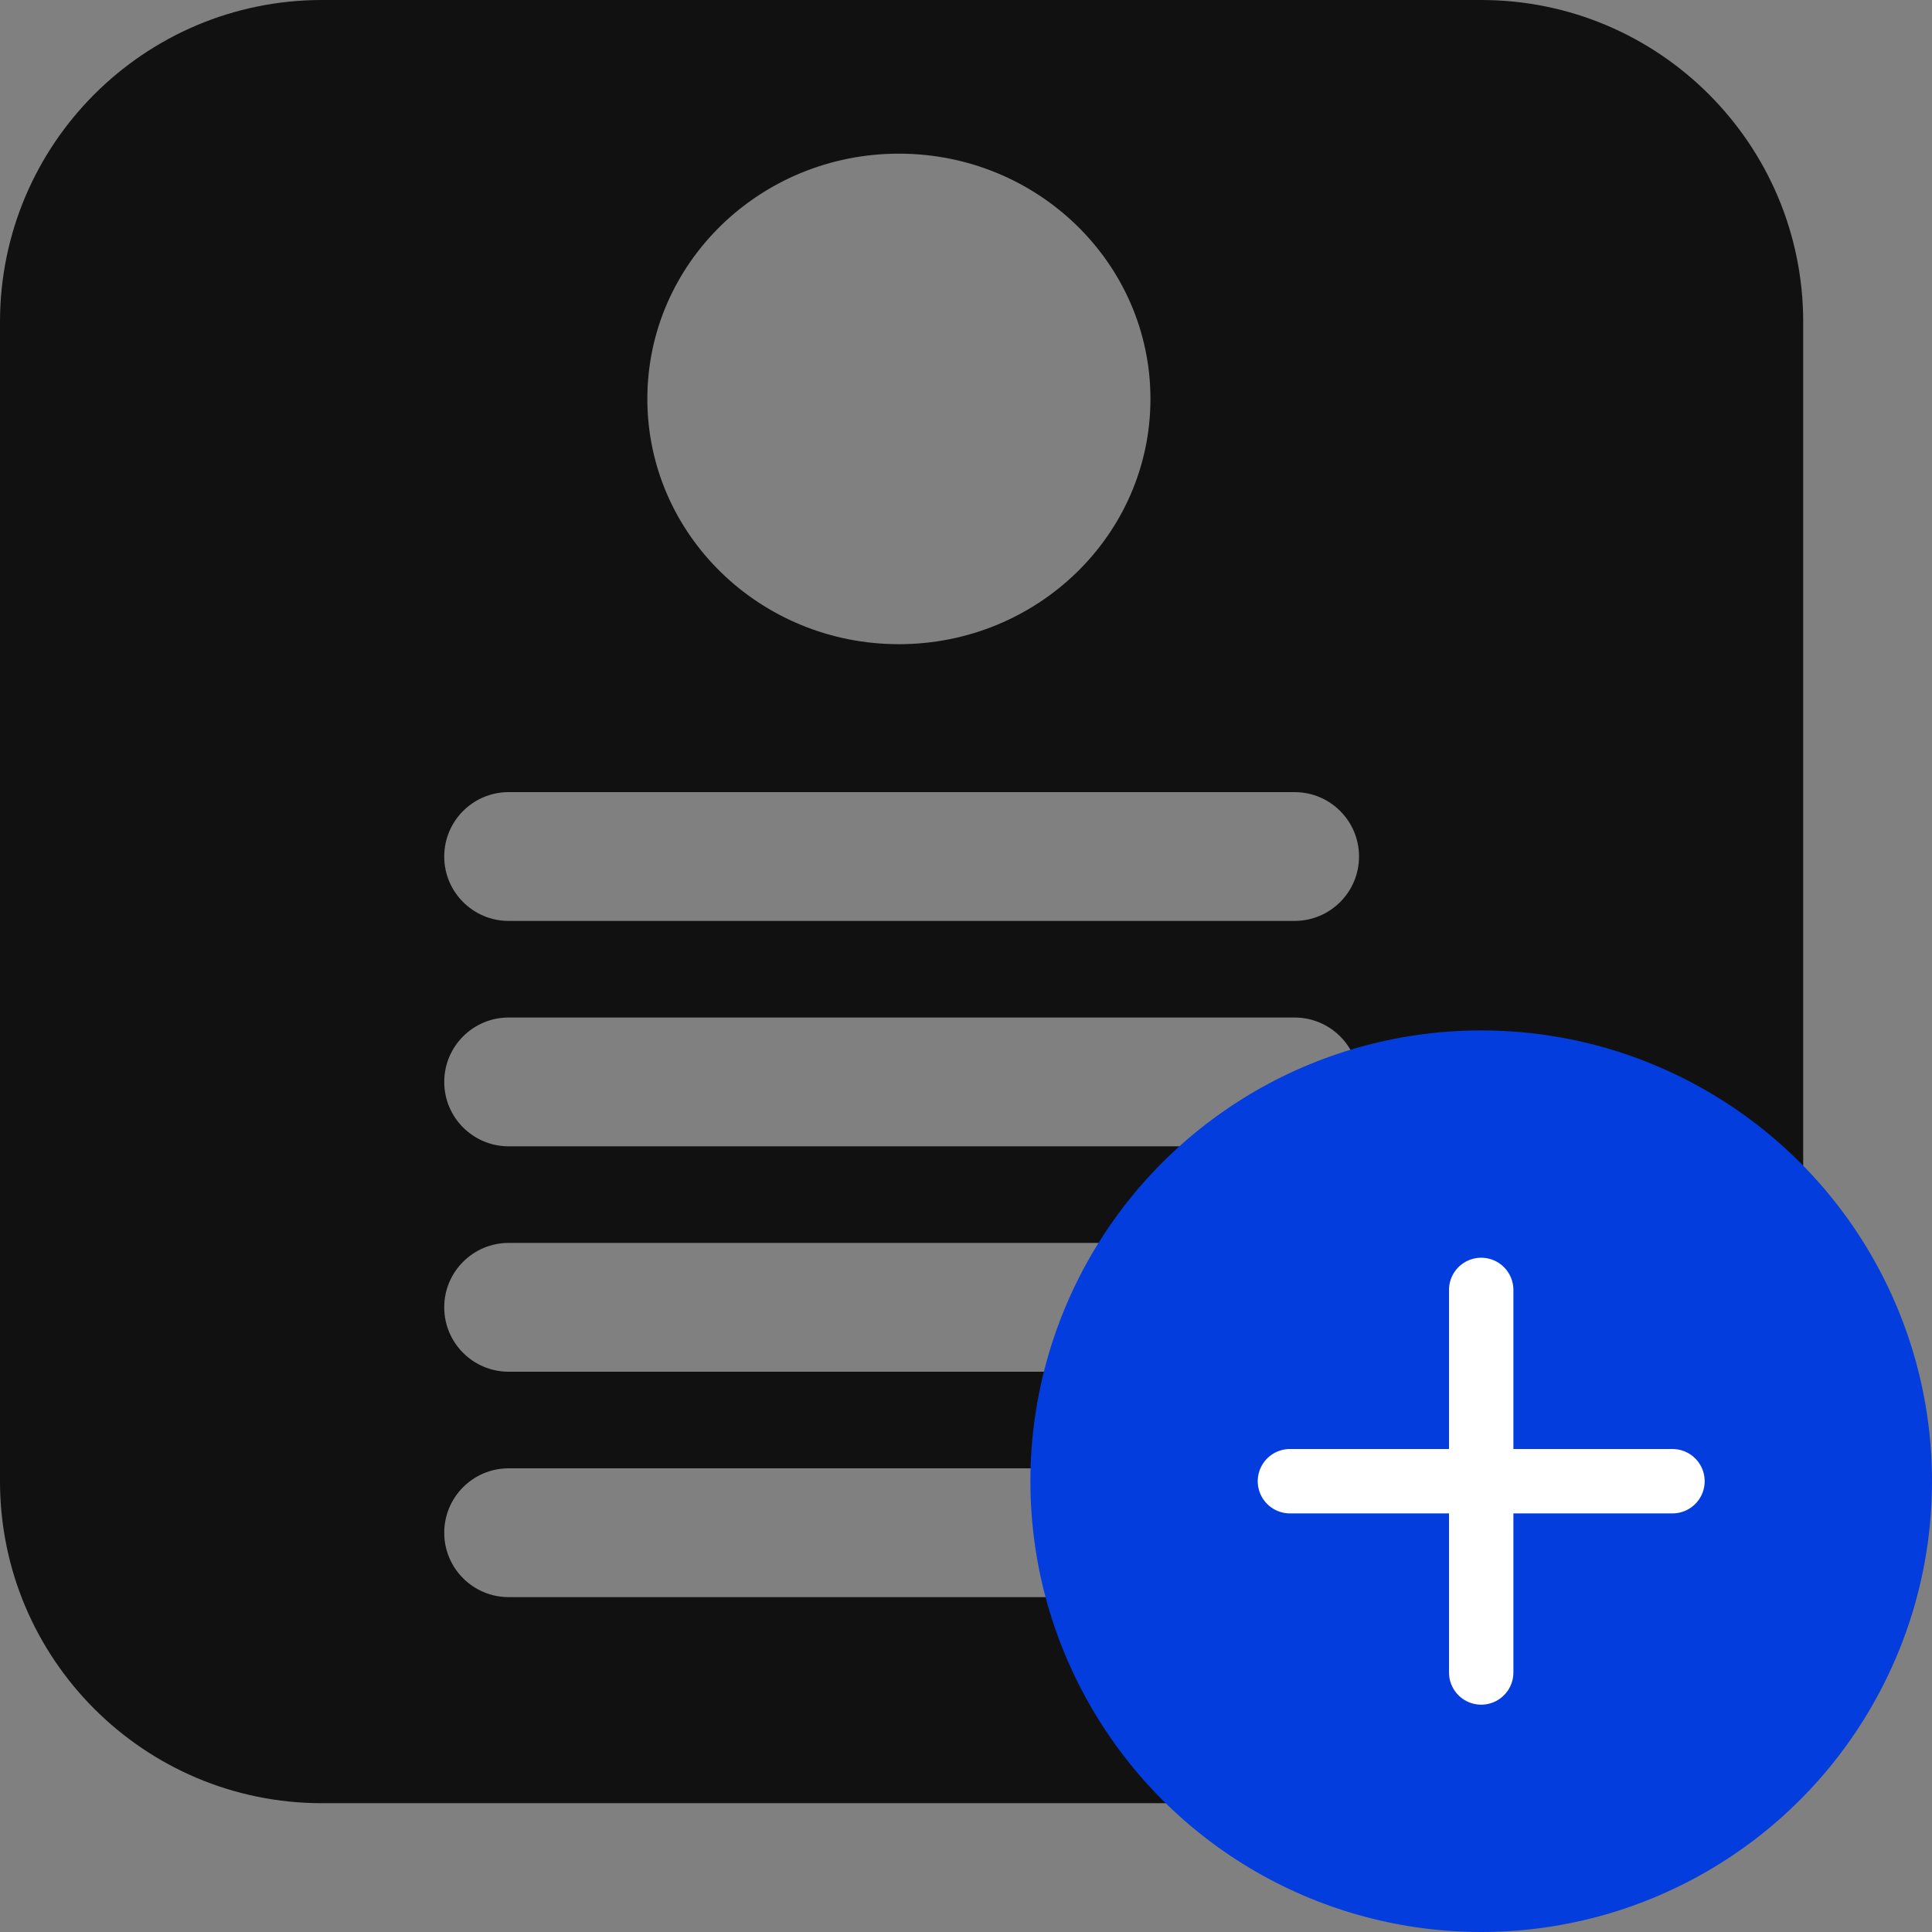 <svg width="30" height="30" viewBox="0 0 30 30" fill="none" xmlns="http://www.w3.org/2000/svg">
<rect x="0" y="0" width="30" height="30" fill="#808080" stroke="none"/>
<path fill-rule="evenodd" clip-rule="evenodd" d="M5 0C2.239 0 0 2.239 0 5V23C0 25.761 2.239 28 5 28H23C25.761 28 28 25.761 28 23V5C28 2.239 25.761 0 23 0H5ZM17.864 6.194C17.864 8.298 16.115 10.003 13.958 10.003C11.801 10.003 10.052 8.298 10.052 6.194C10.052 4.091 11.801 2.386 13.958 2.386C16.115 2.386 17.864 4.091 17.864 6.194ZM6.898 13.3C6.898 12.748 7.346 12.3 7.898 12.3H20.103C20.655 12.3 21.103 12.748 21.103 13.3C21.103 13.852 20.655 14.3 20.103 14.3H7.898C7.346 14.3 6.898 13.852 6.898 13.3ZM7.898 15.8C7.346 15.8 6.898 16.248 6.898 16.8C6.898 17.352 7.346 17.8 7.898 17.8H20.103C20.655 17.8 21.103 17.352 21.103 16.8C21.103 16.248 20.655 15.8 20.103 15.8H7.898ZM6.898 20.3C6.898 19.748 7.346 19.3 7.898 19.3H20.103C20.655 19.3 21.103 19.748 21.103 20.3C21.103 20.852 20.655 21.3 20.103 21.3H7.898C7.346 21.3 6.898 20.852 6.898 20.3ZM7.898 22.8C7.346 22.8 6.898 23.248 6.898 23.8C6.898 24.352 7.346 24.8 7.898 24.8H20.103C20.655 24.8 21.103 24.352 21.103 23.8C21.103 23.248 20.655 22.8 20.103 22.8H7.898Z" fill="#111111"/>
<circle cx="23" cy="23" r="4.667" fill="white"/>
<circle cx="23" cy="23" r="7" fill="#033DDD"/>
<path d="M20.03 23L23 23M25.97 23H23M23 23L23 20.03L23 25.97" stroke="white" stroke-linecap="round" stroke-linejoin="round"/>
</svg>
